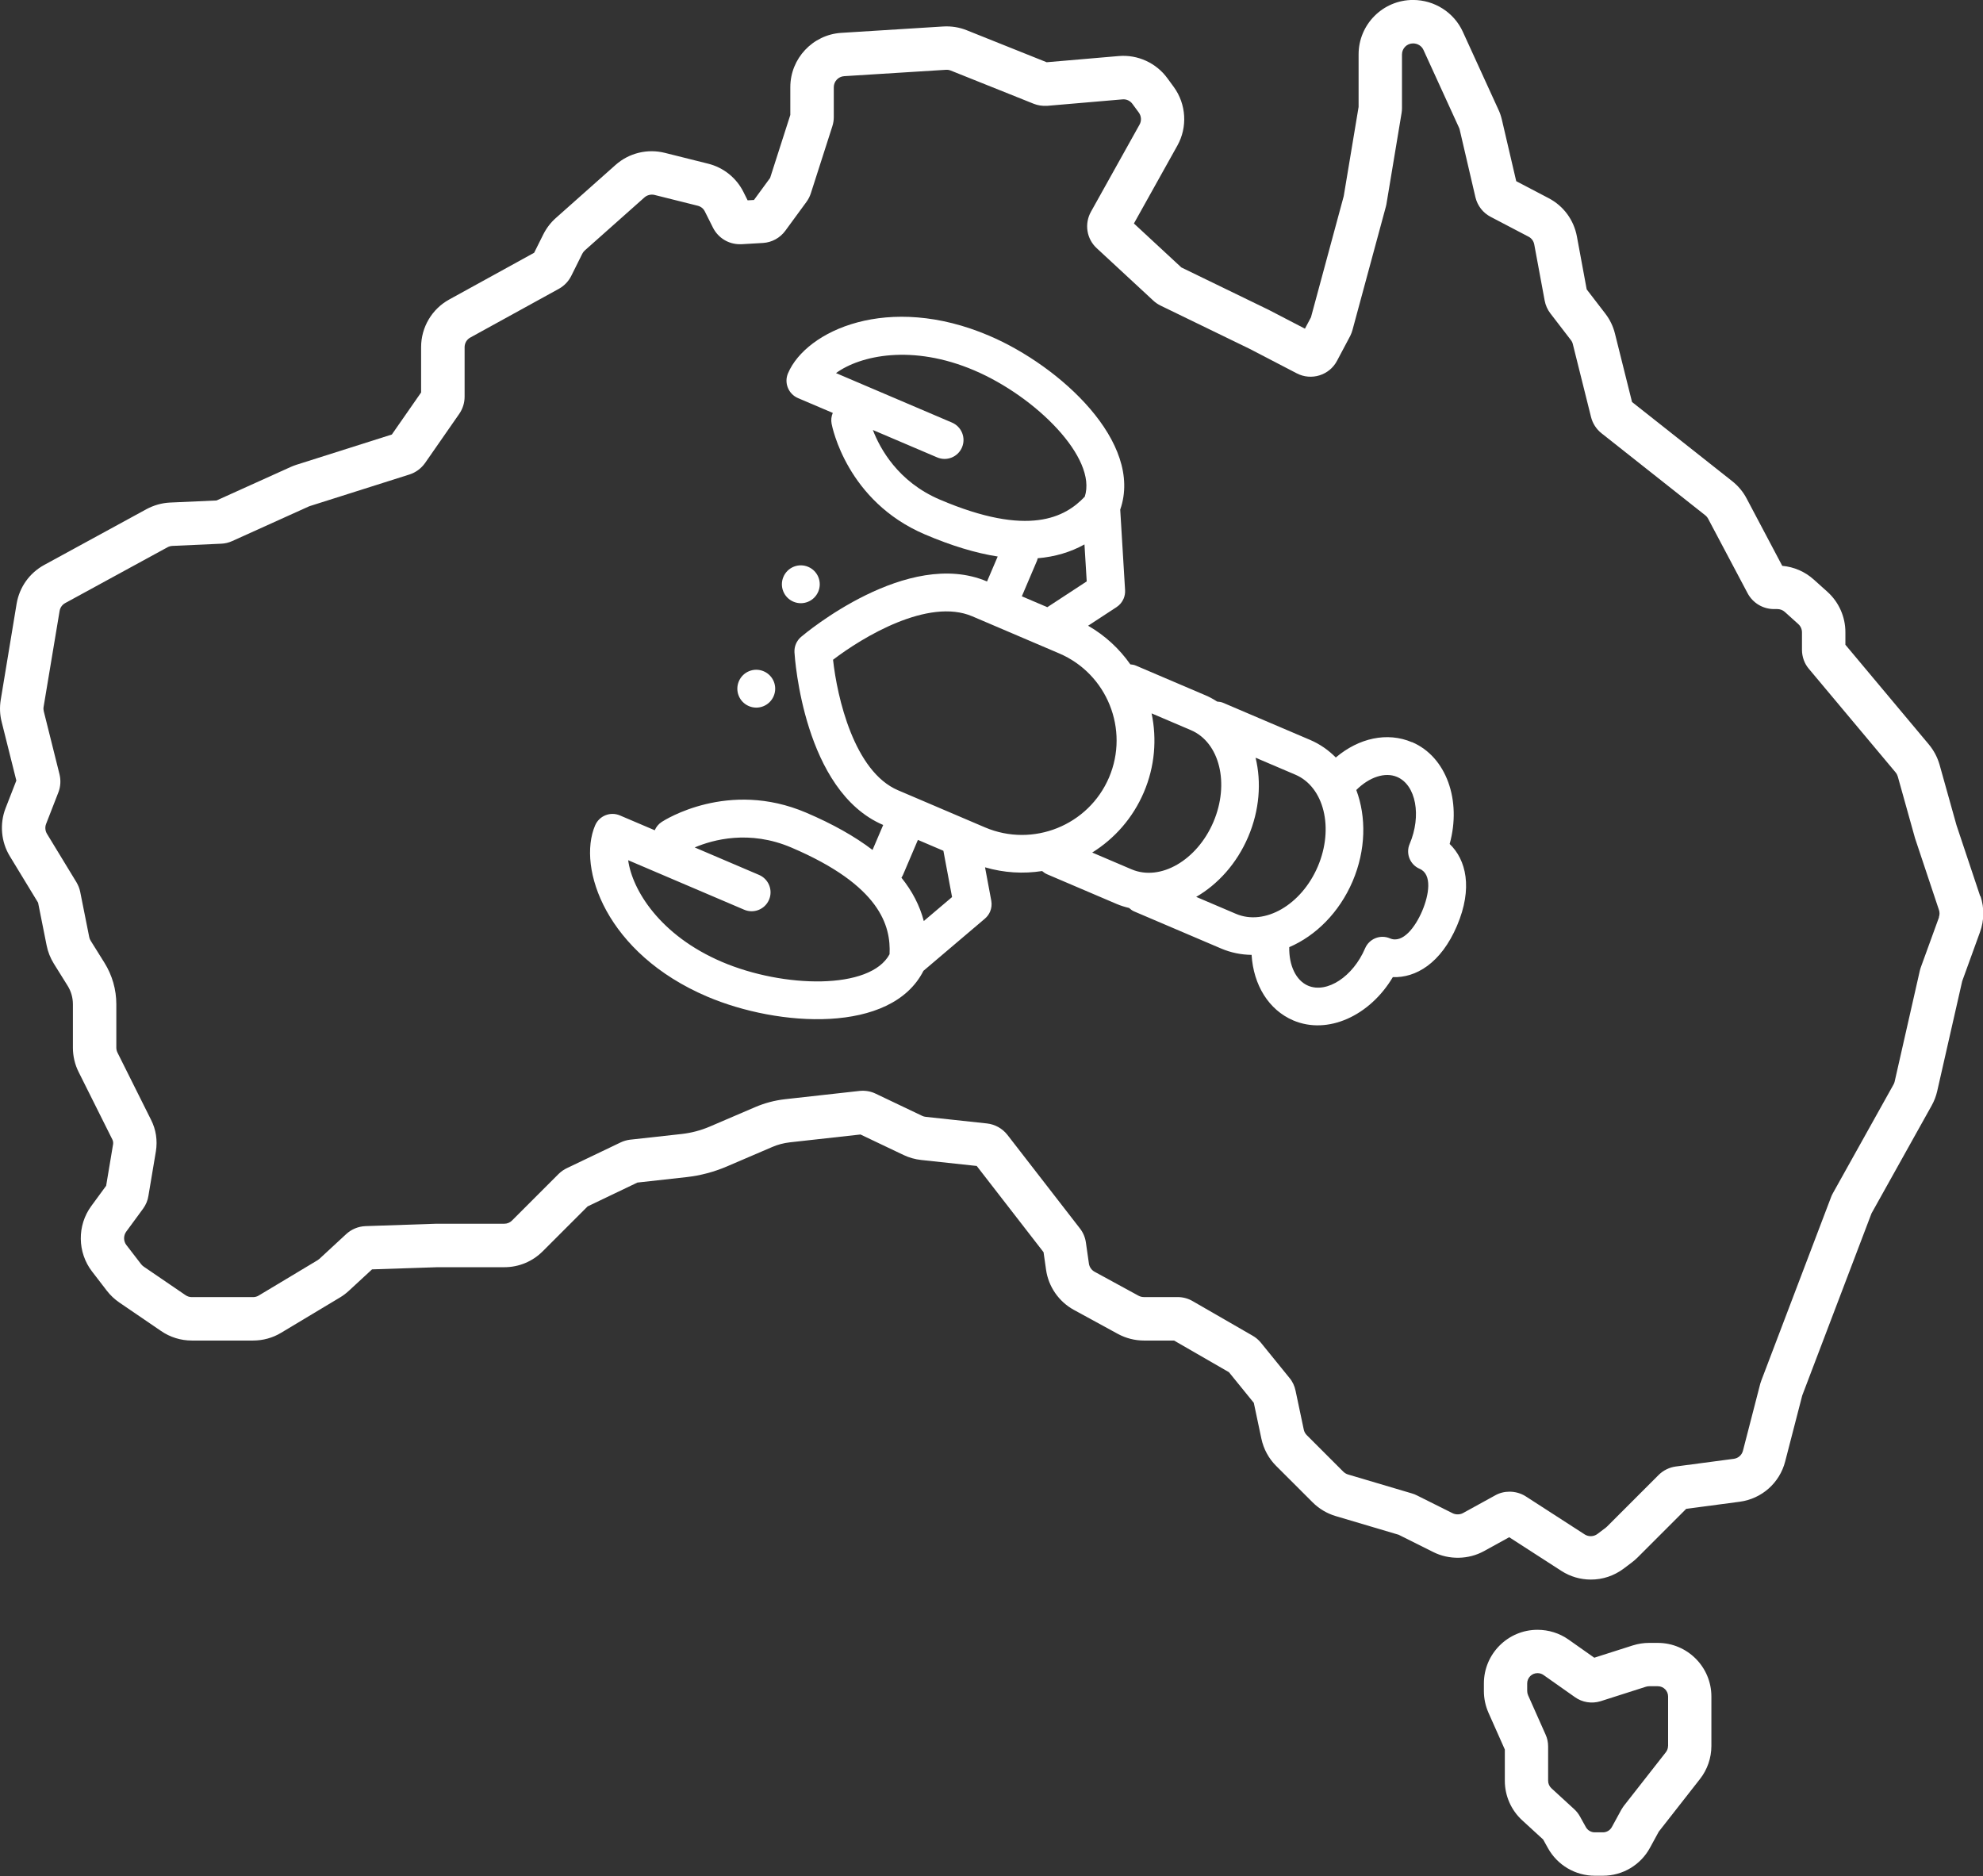 <svg xmlns="http://www.w3.org/2000/svg" id="Layer_1" viewBox="0 0 457.54 432.85"><rect x="0" y="0" width="457.54" height="432.85" fill="#333333" stroke="none"/><defs><style>.cls-1{fill:#fff;stroke-width:0px;}</style></defs><path class="cls-1" d="m382.51,379.05h-2.01c-1.24,0-2.49.19-3.75.58l-8.9,2.84-5.93-4.18c-2.1-1.48-4.59-2.26-7.18-2.26-6.81,0-12.36,5.55-12.36,12.37v1.75c0,1.72.35,3.4,1.06,5.02l3.77,8.48v7.22c0,3.46,1.46,6.78,4.01,9.11l4.84,4.44,1.1,1.98c2.18,3.93,6.32,6.37,10.81,6.37h1.88c4.53,0,8.69-2.47,10.85-6.45l2.03-3.72,9.51-12.15c1.7-2.16,2.63-4.87,2.63-7.62v-11.42c0-6.81-5.55-12.36-12.36-12.36Zm2.36,23.77c0,.52-.18,1.04-.5,1.45l-9.69,12.37c-.09.11-.17.22-.24.34-.12.18-.24.36-.37.59l-2.16,3.96c-.41.76-1.2,1.23-2.06,1.23h-1.88c-.86,0-1.65-.46-2.07-1.22l-1.35-2.43c-.37-.67-.83-1.25-1.38-1.74l-5.21-4.78c-.48-.44-.76-1.08-.76-1.73v-7.92c0-.97-.2-1.9-.58-2.72l-4.04-9.08c-.14-.33-.21-.65-.21-.99v-1.75c0-1.3,1.06-2.37,2.36-2.37.54,0,1,.14,1.42.44l7.21,5.08c1.7,1.23,3.91,1.59,5.97.95l10.42-3.33c.26-.08.52-.12.76-.12h2.01c1.3,0,2.36,1.06,2.36,2.36v11.42Z"></path><path class="cls-1" d="m456.9,206.79l-5.47-16.38-3.91-13.97c-.49-1.71-1.31-3.27-2.45-4.65l-19.28-23.03v-2.9c0-3.55-1.51-6.95-4.16-9.33l-3.13-2.81c-2.03-1.83-4.58-2.93-7.28-3.17l-8.22-15.54c-.81-1.54-1.92-2.88-3.32-3.99l-23.12-18.27-3.94-15.78c-.42-1.69-1.17-3.25-2.23-4.62l-4.29-5.58-2.26-12.21c-.71-3.82-3.09-7.05-6.52-8.84l-7.48-3.92-3.32-14.23c-.21-.87-.48-1.64-.8-2.3l-8.2-17.94c-2.03-4.46-6.54-7.34-11.5-7.34-6.92,0-12.55,5.63-12.55,12.55v12.13l-3.43,20.58-7.56,27.96-1.39,2.62-8.3-4.31s-.08-.04-.12-.06l-20.1-9.76-10.94-10.14,10.02-17.96c2.38-4.25,2.07-9.55-.81-13.52l-1.48-2.02c-2.57-3.54-6.87-5.51-11.23-5.13l-16.63,1.43-18.44-7.38c-1.73-.69-3.54-.98-5.44-.87l-23.5,1.47c-6.6.41-11.77,5.92-11.77,12.53v6.41l-4.66,14.53-3.73,5.09-1.46.08-.94-1.88c-1.63-3.29-4.61-5.69-8.19-6.58l-9.96-2.49c-4.03-1.01-8.29.03-11.39,2.79l-13.76,12.23c-1.19,1.05-2.16,2.32-2.9,3.78l-2.12,4.25-19.57,10.77c-4.02,2.2-6.51,6.42-6.51,11v10.46l-6.75,9.7-22.04,6.99c-.49.16-.9.32-1.3.5l-17.11,7.73-10.73.48c-1.88.09-3.75.62-5.43,1.52l-23.61,12.88c-3.4,1.86-5.71,5.12-6.36,8.95L.17,161.46c-.28,1.73-.21,3.45.21,5.08l3.39,13.55-2.49,6.39c-1.4,3.63-1.03,7.77.99,11.07l6.52,10.72,1.97,9.87c.29,1.47.85,2.88,1.67,4.21l3.17,5.08c.8,1.28,1.22,2.75,1.22,4.26v10.05c0,1.94.46,3.89,1.33,5.61l7.77,15.55c.17.34.23.73.17,1.11l-1.6,9.57-3.43,4.68c-3.29,4.48-3.22,10.68.17,15.09l3.43,4.46c.81,1.04,1.76,1.94,2.85,2.69l9.64,6.58c2.09,1.44,4.55,2.21,7.11,2.21h14.14c2.29,0,4.53-.62,6.46-1.79l13.57-8.14c.75-.45,1.44-.97,2.05-1.54l5.36-4.95,15.09-.5h15.43c3.35,0,6.5-1.31,8.87-3.68l10.35-10.35,11.49-5.5,11.36-1.26c3.18-.36,6.28-1.18,9.24-2.44l10.54-4.52c1.28-.55,2.64-.9,4.03-1.06l16.3-1.81,9.98,4.75c1.27.6,2.63.98,4.03,1.13l12.81,1.38,15.42,19.9.58,4.06c.55,3.9,2.96,7.36,6.42,9.25l10.15,5.54c1.85,1,3.92,1.53,6,1.53h6.96l12.66,7.3,5.74,7.07,1.75,8.27c.51,2.39,1.68,4.56,3.4,6.28l8.43,8.42c1.46,1.46,3.29,2.56,5.31,3.16l14.53,4.31,8.01,4c3.63,1.82,8.1,1.74,11.67-.22l5.83-3.21,12.04,7.77c2.03,1.31,4.38,2,6.81,2,2.72,0,5.31-.86,7.55-2.52l1.89-1.43c.48-.36.94-.75,1.36-1.18l11.19-11.19,12.36-1.64c5.09-.69,9.21-4.35,10.48-9.31l3.93-15.2,15.98-42.01,13.87-24.86c.6-1.07,1.03-2.2,1.29-3.34l5.77-25.39,4.11-11.33c.97-2.65,1.01-5.58.12-8.26Zm-9.51,4.83s0,0,0,.01l-4.14,11.39c-.08.22-.19.53-.28.91l-5.82,25.64c-.05.21-.14.44-.26.66l-13.97,25.04c-.2.34-.36.7-.49,1.07l-16.04,42.18c-.08.21-.15.42-.21.63-.01.04-.02.09-.04.13l-3.98,15.41c-.26,1.02-1.08,1.75-2.12,1.89l-13.37,1.77c-1.5.2-2.92.9-3.99,1.97l-11.92,11.92c-.07.07-.17.15-.28.24l-1.89,1.43c-.88.66-2.07.68-2.94.12l-13.61-8.79c-1.13-.72-2.45-1.08-3.75-1.08-1.16,0-2.3.28-3.3.85l-7.44,4.09c-.69.38-1.66.39-2.37.04l-8.23-4.11c-.38-.2-.78-.36-1.22-.48l-14.7-4.36c-.41-.12-.8-.36-1.1-.66l-8.42-8.42c-.35-.35-.59-.79-.69-1.28l-1.89-8.95c-.22-1.11-.72-2.16-1.41-2.97l-6.63-8.17c-.55-.65-1.18-1.18-1.89-1.58l-13.79-7.95c-1.05-.62-2.25-.95-3.49-.95h-7.8c-.42,0-.85-.11-1.22-.31l-10.14-5.53c-.7-.38-1.2-1.1-1.31-1.87l-.7-4.89c-.17-1.2-.66-2.33-1.38-3.24l-16.73-21.59c-1.15-1.47-2.87-2.43-4.73-2.63l-14.1-1.52c-.3-.03-.59-.11-.83-.23l-10.7-5.1c-1.16-.57-2.46-.79-3.78-.65l-17.18,1.91c-2.37.27-4.67.88-6.85,1.81l-10.54,4.52c-2.05.87-4.21,1.44-6.42,1.69l-11.86,1.31s-.07,0-.11.01c-.74.1-1.45.3-2.12.62l-12.35,5.91c-.74.34-1.4.8-1.99,1.38l-10.73,10.73c-.49.49-1.11.75-1.8.75h-15.51c-.06,0-.11,0-.17,0l-16.35.55c-1.64.07-3.21.71-4.43,1.83l-6.2,5.73c-.12.11-.26.21-.42.31l-13.58,8.15c-.38.23-.83.36-1.29.36h-14.14c-.53,0-1-.15-1.45-.45l-9.64-6.58c-.23-.16-.43-.35-.6-.56l-3.42-4.44c-.68-.88-.69-2.17-.03-3.07l3.89-5.3c.65-.89,1.08-1.92,1.23-2.94l1.73-10.31c.4-2.51.02-5.01-1.1-7.22l-7.76-15.54c-.17-.34-.27-.74-.27-1.12v-10.05c0-3.39-.95-6.69-2.74-9.56l-3.16-5.06c-.18-.28-.29-.56-.35-.86l-2.09-10.47c-.16-.77-.45-1.49-.86-2.19l-6.81-11.19c-.4-.66-.48-1.53-.2-2.25l2.86-7.35c.49-1.3.58-2.71.24-4.12l-3.63-14.54c-.08-.33-.1-.66-.04-1.01l3.69-22.12c.13-.79.6-1.45,1.29-1.83l23.59-12.87c.35-.19.74-.3,1.12-.32l11.25-.51c.9-.03,1.78-.24,2.58-.61l17.64-7.97c.12-.05.24-.09.29-.11l23-7.29c1.42-.46,2.68-1.39,3.56-2.63l7.92-11.39c.79-1.16,1.21-2.52,1.21-3.91v-11.43c0-.93.5-1.79,1.32-2.23l20.48-11.27c1.21-.69,2.18-1.71,2.8-2.94l2.54-5.1c.16-.31.35-.57.6-.79l13.77-12.24c.61-.54,1.52-.76,2.31-.56l9.96,2.49c.73.18,1.33.66,1.66,1.34l1.89,3.77c1.2,2.32,3.55,3.77,6.16,3.77h.12c.1,0,.19,0,.29,0l4.96-.29c2.04-.13,3.91-1.15,5.14-2.82l4.84-6.61c.44-.59.79-1.25,1.04-2.01l4.95-15.43c.23-.69.35-1.42.35-2.17v-6.89c0-1.35,1.05-2.47,2.4-2.55l23.47-1.47c.4-.03.78.04,1.13.18l19.11,7.65c.96.38,1.98.54,3.04.48.04,0,.08,0,.12,0l17.36-1.49c.89-.08,1.75.32,2.28,1.05l1.48,2.01c.58.81.65,1.89.16,2.76l-11.2,20.08c-1.58,2.81-1.02,6.3,1.33,8.45l13.04,12.08c.48.45,1.03.83,1.7,1.16l20.45,9.93,10.93,5.68c3.37,1.77,7.55.47,9.31-2.88l3-5.65s.04-.08.06-.12c.23-.47.4-.92.52-1.38l7.7-28.45c.04-.16.08-.32.11-.48l3.49-20.99c.07-.4.11-.81.11-1.21v-12.4c0-1.41,1.14-2.55,2.55-2.55,1.05,0,1.99.58,2.4,1.49l8.23,18c.03.06.09.21.14.43l3.63,15.59c.47,1.96,1.76,3.6,3.52,4.51l8.73,4.57c.71.37,1.17,1.01,1.32,1.8l2.4,12.94c.2,1.08.66,2.1,1.31,2.95l4.75,6.18c.21.27.36.58.44.92l4.2,16.82c.37,1.49,1.24,2.82,2.42,3.75l23.92,18.91c.29.23.52.5.69.83l9.08,17.14c1.2,2.27,3.54,3.68,6.11,3.68h.77c.63,0,1.24.23,1.71.65l3.12,2.81c.54.48.85,1.18.85,1.9v4.02c0,1.66.59,3.26,1.62,4.44l19.98,23.86c.24.29.41.62.51.96l3.93,14.06c.02.08.05.16.07.24l5.5,16.49c.18.53.17,1.14-.03,1.67Z"></path><path class="cls-1" d="m325.77,171.24c-5.67-2.42-12.25-.97-17.56,3.53-1.68-1.7-3.66-3.09-5.93-4.06l-20.07-8.56c-.45-.19-.91-.25-1.37-.28-.84-.54-1.71-1.03-2.65-1.43l-16.05-6.85c-.44-.19-.89-.28-1.34-.31-2.5-3.57-5.79-6.64-9.74-8.91l6.57-4.3c.73-.48,1.29-1.16,1.62-1.94.26-.61.38-1.29.34-1.98l-1.12-18.57c5.4-15.47-13.81-33.12-30.26-40.13-23.26-9.92-42.2-1.17-46.39,8.67-.95,2.22.09,4.78,2.3,5.73l8.03,3.42h0c-.33.77-.44,1.63-.27,2.51.14.72,3.53,17.85,21.52,25.52,6.12,2.61,11.71,4.31,16.8,5.1l-2.46,5.76h0c-18.32-7.82-41.91,11.94-42.9,12.78-1.05.89-1.61,2.22-1.53,3.59.08,1.3,2.14,32,20.47,39.81l-2.46,5.76c-4.1-3.13-9.19-5.99-15.31-8.6-17.99-7.68-32.7,1.73-33.32,2.13-.75.49-1.3,1.17-1.62,1.93h0s-8.03-3.42-8.03-3.42c-2.22-.95-4.78.08-5.73,2.3-4.2,9.84,2.59,29.57,25.85,39.49,16.45,7.02,42.49,8.67,49.91-5.94l14.18-12.04c.52-.45.93-1,1.19-1.61.33-.78.44-1.65.28-2.51l-1.44-7.72c4.38,1.28,8.86,1.53,13.17.86.34.3.72.56,1.16.75l16.05,6.85c.94.4,1.9.69,2.86.92.34.31.7.6,1.15.79l20.07,8.56c2.27.97,4.64,1.44,7.04,1.47.43,6.95,3.94,12.7,9.61,15.12,7.95,3.39,17.66-1.04,22.98-9.99,5.24.21,11.08-3.13,14.8-11.84,3.72-8.72,2.09-15.25-1.69-18.88,2.78-10.03-.74-20.11-8.69-23.5Zm-124.39-72.04l14.85,6.33c2.22.95,4.78-.08,5.73-2.3.95-2.22-.09-4.78-2.3-5.73l-26.77-11.42c5.58-4.07,17.59-6.73,31.91-.62,14.21,6.06,28.39,20.2,25.49,29.13-4.48,4.73-12.89,9.45-33.46.67-9.66-4.12-13.81-11.81-15.44-16.07Zm37.81,30.36c.11-.25.18-.5.24-.76,3.98-.34,7.57-1.4,10.79-3.19l.52,8.53-9.09,5.95-5.88-2.51,3.42-8.03Zm-72.61,92.37c-14.32-6.11-20.71-16.61-21.64-23.46l26.77,11.42c2.22.95,4.78-.08,5.73-2.3.95-2.22-.09-4.78-2.3-5.73l-14.85-6.34c4.2-1.78,12.61-4.11,22.29.02,20.57,8.77,22.99,18.11,22.67,24.62-4.44,8.28-24.46,7.83-38.67,1.77Zm46.57-9.43c-.94-3.57-2.66-6.89-5.16-10,.14-.22.28-.45.38-.69l3.42-8.03,5.88,2.51,2,10.68-6.52,5.53Zm14.11-21.61l-16.05-6.85h0s-4.01-1.71-4.01-1.71c-10.16-4.33-14.05-21.53-14.99-30.11,6.86-5.25,21.98-14.35,32.11-10.03l4.01,1.71h0l16.05,6.85c11.06,4.72,16.23,17.56,11.51,28.63-4.72,11.06-17.56,16.23-28.63,11.51Zm33.82,9.68l-9.07-3.87c5.13-3.2,9.36-7.93,11.91-13.9s3.03-12.3,1.79-18.21l9.07,3.87c6.64,2.83,8.97,12.34,5.19,21.19-3.78,8.85-12.25,13.75-18.89,10.92Zm14.92,6.36c5.01-2.9,9.37-7.69,12-13.86,2.63-6.17,3.07-12.62,1.7-18.25l9.17,3.91c6.64,2.83,8.97,12.34,5.19,21.19-3.78,8.85-12.25,13.75-18.89,10.92l-9.17-3.91Zm52.14,3.26c-1.58,3.7-4.47,7.58-7.44,6.31-2.22-.95-4.78.08-5.73,2.3-2.78,6.53-8.81,10.47-13.16,8.62-2.79-1.19-4.43-4.68-4.34-8.89,6.1-2.62,11.53-7.97,14.62-15.19,3.08-7.23,3.18-14.85.85-21.07,2.98-2.97,6.63-4.21,9.42-3.01,4.35,1.86,5.67,8.94,2.89,15.46-.95,2.22.09,4.78,2.3,5.73,2.96,1.26,2.17,6.03.59,9.74Z"></path><path class="cls-1" d="m183.06,138.82c2.22.95,4.78-.08,5.73-2.3.95-2.22-.08-4.78-2.3-5.73-2.22-.95-4.78.08-5.73,2.3-.95,2.22.08,4.78,2.3,5.73Z"></path><path class="cls-1" d="m172.78,162.91c2.22.95,4.78-.08,5.73-2.3s-.08-4.78-2.3-5.73c-2.22-.95-4.78.08-5.73,2.3-.95,2.22.08,4.78,2.3,5.73Z"></path></svg>
